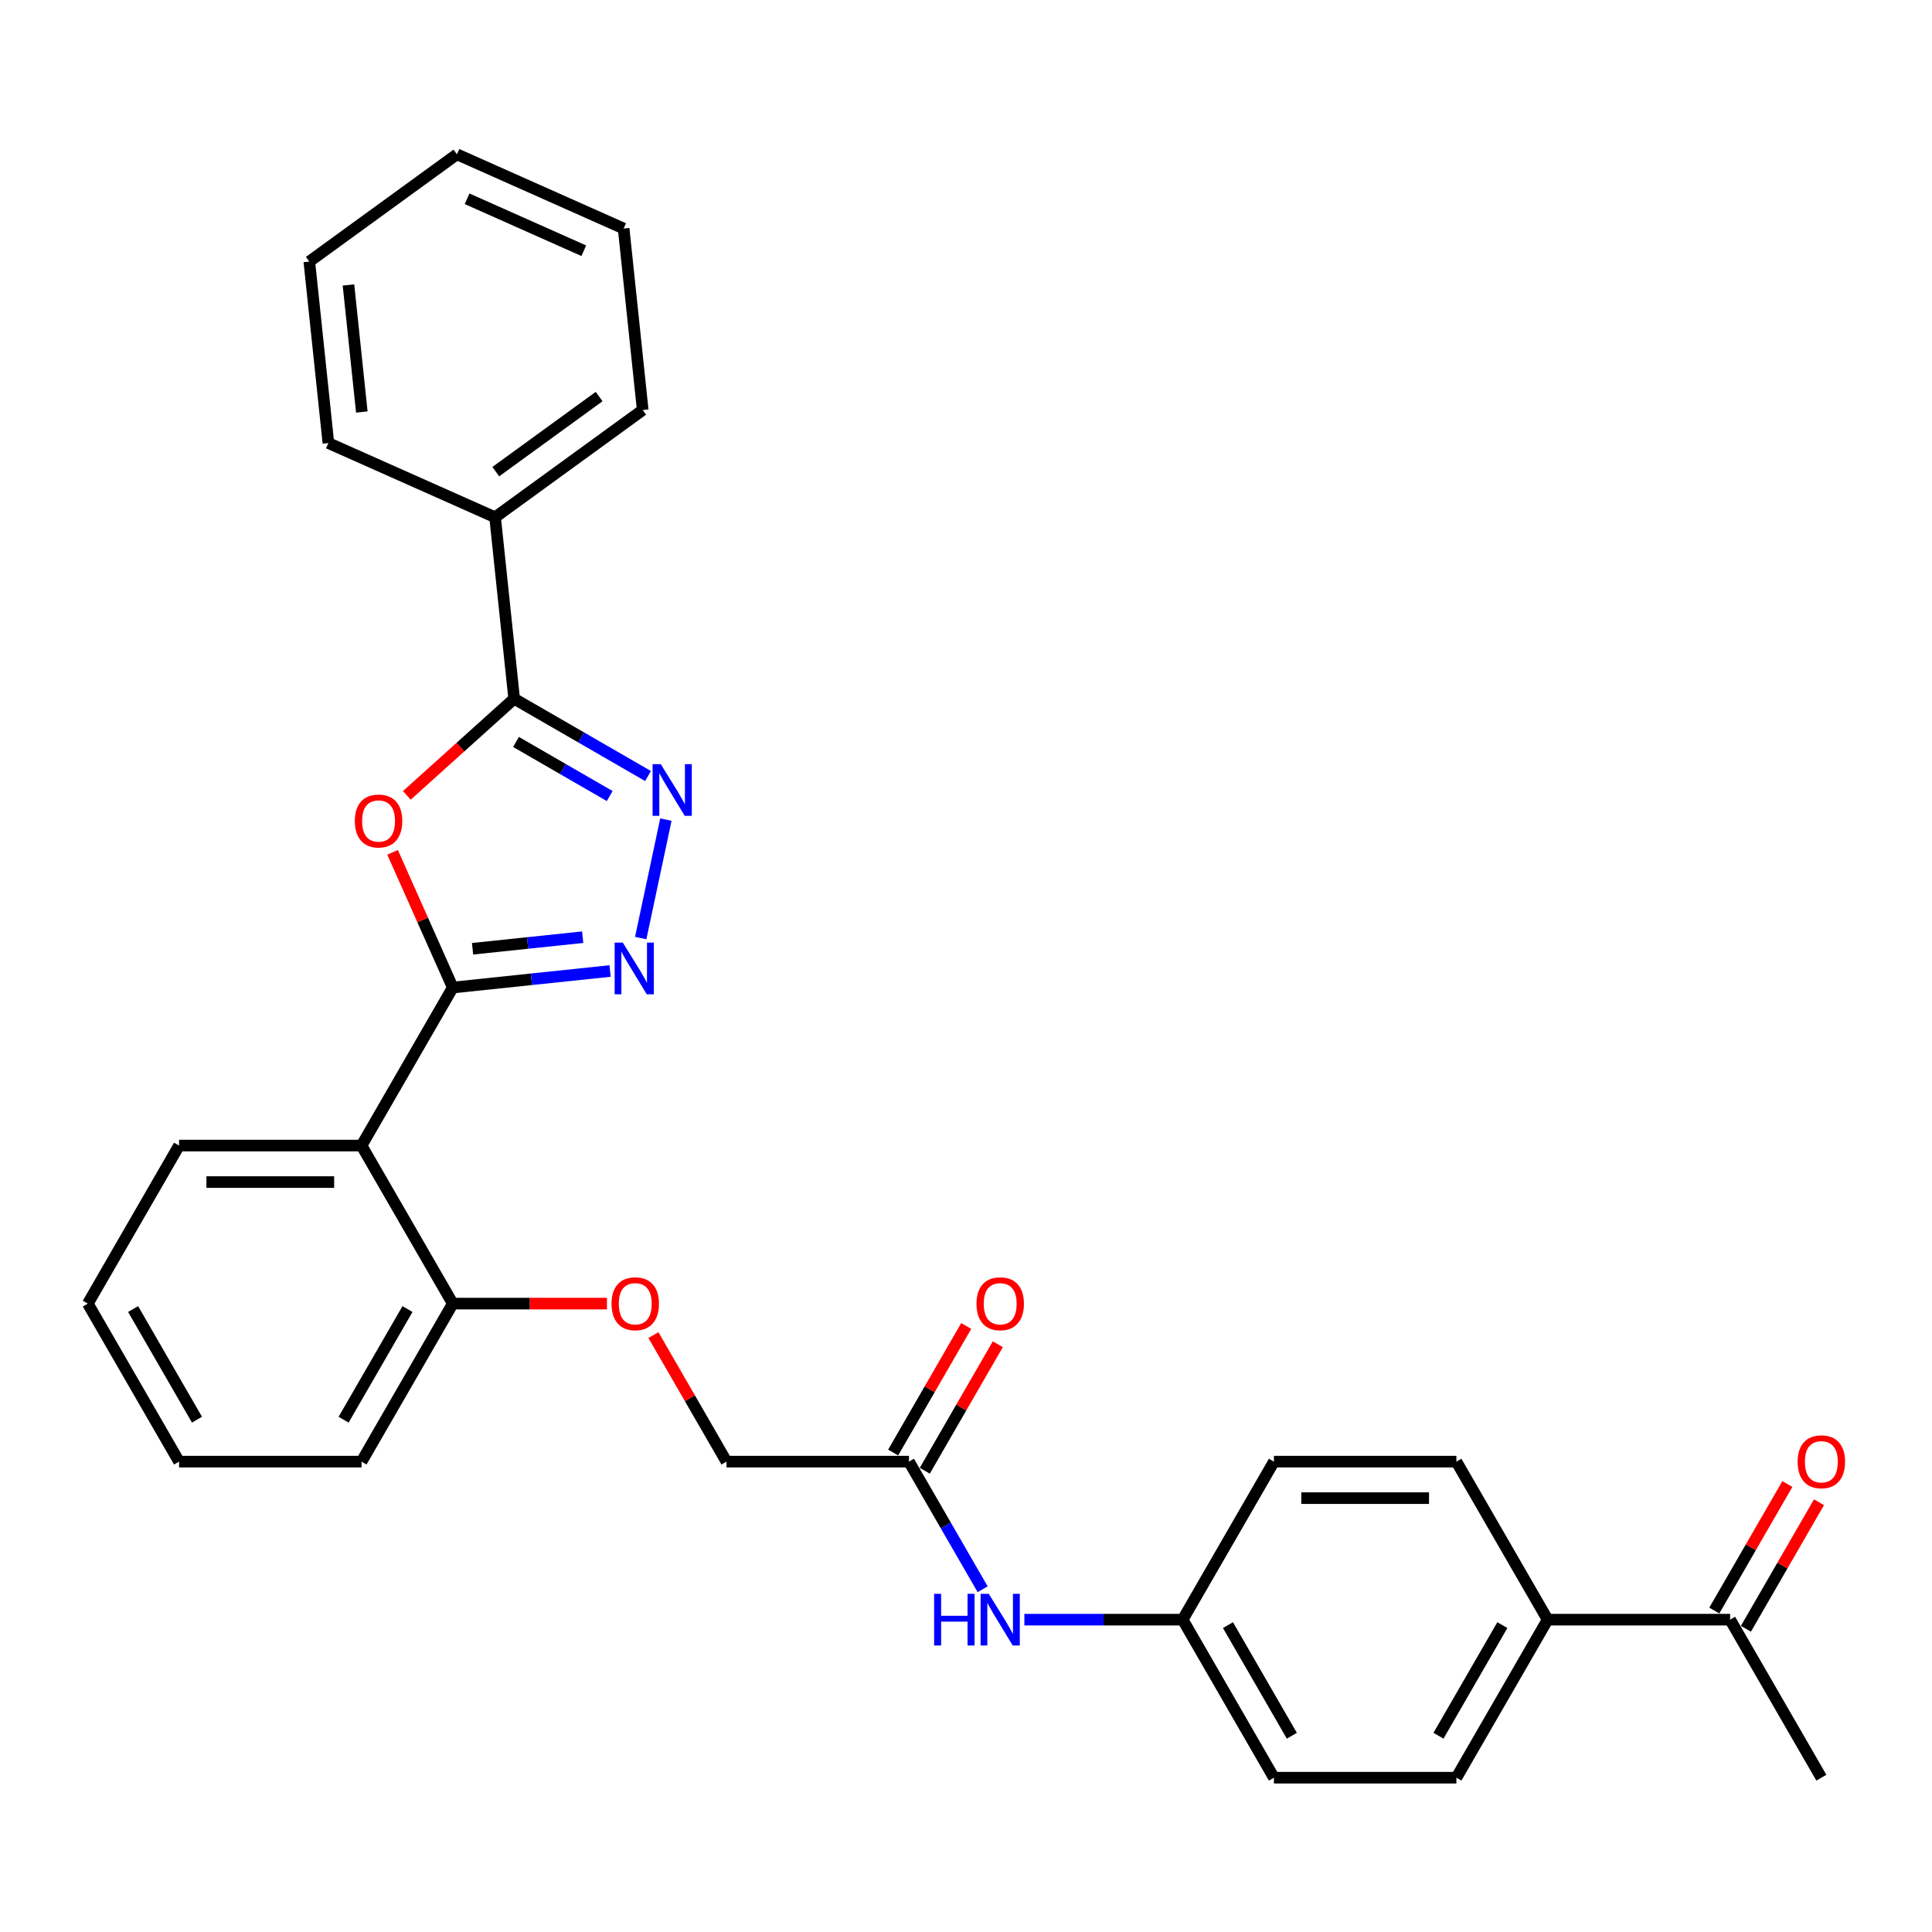 <?xml version='1.0' encoding='iso-8859-1'?>
<svg version='1.1' baseProfile='full'
              xmlns='http://www.w3.org/2000/svg'
                      xmlns:rdkit='http://www.rdkit.org/xml'
                      xmlns:xlink='http://www.w3.org/1999/xlink'
                  xml:space='preserve'
width='1000px' height='1000px' viewBox='0 0 1000 1000'>
<!-- END OF HEADER -->
<rect style='opacity:1.0;fill:#FFFFFF;stroke:none' width='1000' height='1000' x='0' y='0'> </rect>
<path class='bond-0' d='M 234.354,511.151 L 218.775,476.159' style='fill:none;fill-rule:evenodd;stroke:#000000;stroke-width:6px;stroke-linecap:butt;stroke-linejoin:miter;stroke-opacity:1' />
<path class='bond-0' d='M 218.775,476.159 L 203.196,441.168' style='fill:none;fill-rule:evenodd;stroke:#FF0000;stroke-width:6px;stroke-linecap:butt;stroke-linejoin:miter;stroke-opacity:1' />
<path class='bond-1' d='M 234.354,511.151 L 275.068,506.871' style='fill:none;fill-rule:evenodd;stroke:#000000;stroke-width:6px;stroke-linecap:butt;stroke-linejoin:miter;stroke-opacity:1' />
<path class='bond-1' d='M 275.068,506.871 L 315.782,502.592' style='fill:none;fill-rule:evenodd;stroke:#0000FF;stroke-width:6px;stroke-linecap:butt;stroke-linejoin:miter;stroke-opacity:1' />
<path class='bond-1' d='M 244.594,491.08 L 273.094,488.085' style='fill:none;fill-rule:evenodd;stroke:#000000;stroke-width:6px;stroke-linecap:butt;stroke-linejoin:miter;stroke-opacity:1' />
<path class='bond-1' d='M 273.094,488.085 L 301.593,485.089' style='fill:none;fill-rule:evenodd;stroke:#0000FF;stroke-width:6px;stroke-linecap:butt;stroke-linejoin:miter;stroke-opacity:1' />
<path class='bond-4' d='M 234.354,511.151 L 187.129,592.947' style='fill:none;fill-rule:evenodd;stroke:#000000;stroke-width:6px;stroke-linecap:butt;stroke-linejoin:miter;stroke-opacity:1' />
<path class='bond-3' d='M 210.578,411.684 L 238.353,386.676' style='fill:none;fill-rule:evenodd;stroke:#FF0000;stroke-width:6px;stroke-linecap:butt;stroke-linejoin:miter;stroke-opacity:1' />
<path class='bond-3' d='M 238.353,386.676 L 266.128,361.667' style='fill:none;fill-rule:evenodd;stroke:#000000;stroke-width:6px;stroke-linecap:butt;stroke-linejoin:miter;stroke-opacity:1' />
<path class='bond-2' d='M 331.632,485.542 L 344.665,424.225' style='fill:none;fill-rule:evenodd;stroke:#0000FF;stroke-width:6px;stroke-linecap:butt;stroke-linejoin:miter;stroke-opacity:1' />
<path class='bond-30' d='M 335.419,401.672 L 300.774,381.669' style='fill:none;fill-rule:evenodd;stroke:#0000FF;stroke-width:6px;stroke-linecap:butt;stroke-linejoin:miter;stroke-opacity:1' />
<path class='bond-30' d='M 300.774,381.669 L 266.128,361.667' style='fill:none;fill-rule:evenodd;stroke:#000000;stroke-width:6px;stroke-linecap:butt;stroke-linejoin:miter;stroke-opacity:1' />
<path class='bond-30' d='M 315.58,412.03 L 291.329,398.029' style='fill:none;fill-rule:evenodd;stroke:#0000FF;stroke-width:6px;stroke-linecap:butt;stroke-linejoin:miter;stroke-opacity:1' />
<path class='bond-30' d='M 291.329,398.029 L 267.077,384.027' style='fill:none;fill-rule:evenodd;stroke:#000000;stroke-width:6px;stroke-linecap:butt;stroke-linejoin:miter;stroke-opacity:1' />
<path class='bond-10' d='M 266.128,361.667 L 256.256,267.734' style='fill:none;fill-rule:evenodd;stroke:#000000;stroke-width:6px;stroke-linecap:butt;stroke-linejoin:miter;stroke-opacity:1' />
<path class='bond-6' d='M 187.129,592.947 L 234.354,674.743' style='fill:none;fill-rule:evenodd;stroke:#000000;stroke-width:6px;stroke-linecap:butt;stroke-linejoin:miter;stroke-opacity:1' />
<path class='bond-20' d='M 187.129,592.947 L 92.68,592.947' style='fill:none;fill-rule:evenodd;stroke:#000000;stroke-width:6px;stroke-linecap:butt;stroke-linejoin:miter;stroke-opacity:1' />
<path class='bond-20' d='M 172.962,611.837 L 106.847,611.837' style='fill:none;fill-rule:evenodd;stroke:#000000;stroke-width:6px;stroke-linecap:butt;stroke-linejoin:miter;stroke-opacity:1' />
<path class='bond-5' d='M 470.479,756.539 L 376.029,756.539' style='fill:none;fill-rule:evenodd;stroke:#000000;stroke-width:6px;stroke-linecap:butt;stroke-linejoin:miter;stroke-opacity:1' />
<path class='bond-7' d='M 470.479,756.539 L 489.549,789.569' style='fill:none;fill-rule:evenodd;stroke:#000000;stroke-width:6px;stroke-linecap:butt;stroke-linejoin:miter;stroke-opacity:1' />
<path class='bond-7' d='M 489.549,789.569 L 508.62,822.599' style='fill:none;fill-rule:evenodd;stroke:#0000FF;stroke-width:6px;stroke-linecap:butt;stroke-linejoin:miter;stroke-opacity:1' />
<path class='bond-12' d='M 478.659,761.261 L 497.566,728.514' style='fill:none;fill-rule:evenodd;stroke:#000000;stroke-width:6px;stroke-linecap:butt;stroke-linejoin:miter;stroke-opacity:1' />
<path class='bond-12' d='M 497.566,728.514 L 516.472,695.767' style='fill:none;fill-rule:evenodd;stroke:#FF0000;stroke-width:6px;stroke-linecap:butt;stroke-linejoin:miter;stroke-opacity:1' />
<path class='bond-12' d='M 462.3,751.816 L 481.206,719.069' style='fill:none;fill-rule:evenodd;stroke:#000000;stroke-width:6px;stroke-linecap:butt;stroke-linejoin:miter;stroke-opacity:1' />
<path class='bond-12' d='M 481.206,719.069 L 500.113,686.322' style='fill:none;fill-rule:evenodd;stroke:#FF0000;stroke-width:6px;stroke-linecap:butt;stroke-linejoin:miter;stroke-opacity:1' />
<path class='bond-11' d='M 234.354,674.743 L 274.26,674.743' style='fill:none;fill-rule:evenodd;stroke:#000000;stroke-width:6px;stroke-linecap:butt;stroke-linejoin:miter;stroke-opacity:1' />
<path class='bond-11' d='M 274.26,674.743 L 314.165,674.743' style='fill:none;fill-rule:evenodd;stroke:#FF0000;stroke-width:6px;stroke-linecap:butt;stroke-linejoin:miter;stroke-opacity:1' />
<path class='bond-22' d='M 234.354,674.743 L 187.129,756.539' style='fill:none;fill-rule:evenodd;stroke:#000000;stroke-width:6px;stroke-linecap:butt;stroke-linejoin:miter;stroke-opacity:1' />
<path class='bond-22' d='M 210.912,677.567 L 177.854,734.824' style='fill:none;fill-rule:evenodd;stroke:#000000;stroke-width:6px;stroke-linecap:butt;stroke-linejoin:miter;stroke-opacity:1' />
<path class='bond-17' d='M 530.21,838.335 L 571.182,838.335' style='fill:none;fill-rule:evenodd;stroke:#0000FF;stroke-width:6px;stroke-linecap:butt;stroke-linejoin:miter;stroke-opacity:1' />
<path class='bond-17' d='M 571.182,838.335 L 612.154,838.335' style='fill:none;fill-rule:evenodd;stroke:#000000;stroke-width:6px;stroke-linecap:butt;stroke-linejoin:miter;stroke-opacity:1' />
<path class='bond-8' d='M 895.504,838.335 L 801.054,838.335' style='fill:none;fill-rule:evenodd;stroke:#000000;stroke-width:6px;stroke-linecap:butt;stroke-linejoin:miter;stroke-opacity:1' />
<path class='bond-13' d='M 903.684,843.057 L 922.59,810.31' style='fill:none;fill-rule:evenodd;stroke:#000000;stroke-width:6px;stroke-linecap:butt;stroke-linejoin:miter;stroke-opacity:1' />
<path class='bond-13' d='M 922.59,810.31 L 941.497,777.563' style='fill:none;fill-rule:evenodd;stroke:#FF0000;stroke-width:6px;stroke-linecap:butt;stroke-linejoin:miter;stroke-opacity:1' />
<path class='bond-13' d='M 887.325,833.612 L 906.231,800.865' style='fill:none;fill-rule:evenodd;stroke:#000000;stroke-width:6px;stroke-linecap:butt;stroke-linejoin:miter;stroke-opacity:1' />
<path class='bond-13' d='M 906.231,800.865 L 925.138,768.118' style='fill:none;fill-rule:evenodd;stroke:#FF0000;stroke-width:6px;stroke-linecap:butt;stroke-linejoin:miter;stroke-opacity:1' />
<path class='bond-21' d='M 895.504,838.335 L 942.729,920.131' style='fill:none;fill-rule:evenodd;stroke:#000000;stroke-width:6px;stroke-linecap:butt;stroke-linejoin:miter;stroke-opacity:1' />
<path class='bond-9' d='M 801.054,838.335 L 753.829,920.131' style='fill:none;fill-rule:evenodd;stroke:#000000;stroke-width:6px;stroke-linecap:butt;stroke-linejoin:miter;stroke-opacity:1' />
<path class='bond-9' d='M 777.611,841.159 L 744.554,898.416' style='fill:none;fill-rule:evenodd;stroke:#000000;stroke-width:6px;stroke-linecap:butt;stroke-linejoin:miter;stroke-opacity:1' />
<path class='bond-33' d='M 801.054,838.335 L 753.829,756.539' style='fill:none;fill-rule:evenodd;stroke:#000000;stroke-width:6px;stroke-linecap:butt;stroke-linejoin:miter;stroke-opacity:1' />
<path class='bond-23' d='M 256.256,267.734 L 332.667,212.218' style='fill:none;fill-rule:evenodd;stroke:#000000;stroke-width:6px;stroke-linecap:butt;stroke-linejoin:miter;stroke-opacity:1' />
<path class='bond-23' d='M 256.614,244.124 L 310.102,205.263' style='fill:none;fill-rule:evenodd;stroke:#000000;stroke-width:6px;stroke-linecap:butt;stroke-linejoin:miter;stroke-opacity:1' />
<path class='bond-24' d='M 256.256,267.734 L 169.971,229.318' style='fill:none;fill-rule:evenodd;stroke:#000000;stroke-width:6px;stroke-linecap:butt;stroke-linejoin:miter;stroke-opacity:1' />
<path class='bond-16' d='M 338.216,691.045 L 357.123,723.792' style='fill:none;fill-rule:evenodd;stroke:#FF0000;stroke-width:6px;stroke-linecap:butt;stroke-linejoin:miter;stroke-opacity:1' />
<path class='bond-16' d='M 357.123,723.792 L 376.029,756.539' style='fill:none;fill-rule:evenodd;stroke:#000000;stroke-width:6px;stroke-linecap:butt;stroke-linejoin:miter;stroke-opacity:1' />
<path class='bond-14' d='M 753.829,756.539 L 659.379,756.539' style='fill:none;fill-rule:evenodd;stroke:#000000;stroke-width:6px;stroke-linecap:butt;stroke-linejoin:miter;stroke-opacity:1' />
<path class='bond-14' d='M 739.662,775.429 L 673.547,775.429' style='fill:none;fill-rule:evenodd;stroke:#000000;stroke-width:6px;stroke-linecap:butt;stroke-linejoin:miter;stroke-opacity:1' />
<path class='bond-15' d='M 753.829,920.131 L 659.379,920.131' style='fill:none;fill-rule:evenodd;stroke:#000000;stroke-width:6px;stroke-linecap:butt;stroke-linejoin:miter;stroke-opacity:1' />
<path class='bond-18' d='M 612.154,838.335 L 659.379,756.539' style='fill:none;fill-rule:evenodd;stroke:#000000;stroke-width:6px;stroke-linecap:butt;stroke-linejoin:miter;stroke-opacity:1' />
<path class='bond-19' d='M 612.154,838.335 L 659.379,920.131' style='fill:none;fill-rule:evenodd;stroke:#000000;stroke-width:6px;stroke-linecap:butt;stroke-linejoin:miter;stroke-opacity:1' />
<path class='bond-19' d='M 635.597,841.159 L 668.655,898.416' style='fill:none;fill-rule:evenodd;stroke:#000000;stroke-width:6px;stroke-linecap:butt;stroke-linejoin:miter;stroke-opacity:1' />
<path class='bond-25' d='M 92.68,592.947 L 45.455,674.743' style='fill:none;fill-rule:evenodd;stroke:#000000;stroke-width:6px;stroke-linecap:butt;stroke-linejoin:miter;stroke-opacity:1' />
<path class='bond-31' d='M 187.129,756.539 L 92.68,756.539' style='fill:none;fill-rule:evenodd;stroke:#000000;stroke-width:6px;stroke-linecap:butt;stroke-linejoin:miter;stroke-opacity:1' />
<path class='bond-27' d='M 332.667,212.218 L 322.794,118.285' style='fill:none;fill-rule:evenodd;stroke:#000000;stroke-width:6px;stroke-linecap:butt;stroke-linejoin:miter;stroke-opacity:1' />
<path class='bond-26' d='M 169.971,229.318 L 160.098,135.385' style='fill:none;fill-rule:evenodd;stroke:#000000;stroke-width:6px;stroke-linecap:butt;stroke-linejoin:miter;stroke-opacity:1' />
<path class='bond-26' d='M 187.277,213.254 L 180.366,147.501' style='fill:none;fill-rule:evenodd;stroke:#000000;stroke-width:6px;stroke-linecap:butt;stroke-linejoin:miter;stroke-opacity:1' />
<path class='bond-28' d='M 45.455,674.743 L 92.68,756.539' style='fill:none;fill-rule:evenodd;stroke:#000000;stroke-width:6px;stroke-linecap:butt;stroke-linejoin:miter;stroke-opacity:1' />
<path class='bond-28' d='M 68.897,677.567 L 101.955,734.824' style='fill:none;fill-rule:evenodd;stroke:#000000;stroke-width:6px;stroke-linecap:butt;stroke-linejoin:miter;stroke-opacity:1' />
<path class='bond-29' d='M 160.098,135.385 L 236.51,79.869' style='fill:none;fill-rule:evenodd;stroke:#000000;stroke-width:6px;stroke-linecap:butt;stroke-linejoin:miter;stroke-opacity:1' />
<path class='bond-32' d='M 322.794,118.285 L 236.51,79.869' style='fill:none;fill-rule:evenodd;stroke:#000000;stroke-width:6px;stroke-linecap:butt;stroke-linejoin:miter;stroke-opacity:1' />
<path class='bond-32' d='M 302.169,129.78 L 241.769,102.888' style='fill:none;fill-rule:evenodd;stroke:#000000;stroke-width:6px;stroke-linecap:butt;stroke-linejoin:miter;stroke-opacity:1' />
<path  class='atom-1' d='M 183.66 424.942
Q 183.66 418.519, 186.833 414.93
Q 190.007 411.341, 195.938 411.341
Q 201.87 411.341, 205.043 414.93
Q 208.217 418.519, 208.217 424.942
Q 208.217 431.44, 205.005 435.142
Q 201.794 438.807, 195.938 438.807
Q 190.045 438.807, 186.833 435.142
Q 183.66 431.478, 183.66 424.942
M 195.938 435.785
Q 200.018 435.785, 202.21 433.064
Q 204.439 430.306, 204.439 424.942
Q 204.439 419.69, 202.21 417.046
Q 200.018 414.363, 195.938 414.363
Q 191.858 414.363, 189.629 417.008
Q 187.438 419.653, 187.438 424.942
Q 187.438 430.344, 189.629 433.064
Q 191.858 435.785, 195.938 435.785
' fill='#FF0000'/>
<path  class='atom-2' d='M 322.374 487.904
L 331.139 502.071
Q 332.008 503.469, 333.406 506
Q 334.804 508.532, 334.88 508.683
L 334.88 487.904
L 338.431 487.904
L 338.431 514.652
L 334.766 514.652
L 325.359 499.162
Q 324.263 497.349, 323.092 495.271
Q 321.959 493.193, 321.619 492.551
L 321.619 514.652
L 318.143 514.652
L 318.143 487.904
L 322.374 487.904
' fill='#0000FF'/>
<path  class='atom-3' d='M 342.012 395.518
L 350.777 409.685
Q 351.646 411.083, 353.043 413.614
Q 354.441 416.146, 354.517 416.297
L 354.517 395.518
L 358.068 395.518
L 358.068 422.266
L 354.404 422.266
L 344.996 406.776
Q 343.901 404.963, 342.73 402.885
Q 341.596 400.807, 341.256 400.165
L 341.256 422.266
L 337.78 422.266
L 337.78 395.518
L 342.012 395.518
' fill='#0000FF'/>
<path  class='atom-8' d='M 483.495 824.961
L 487.121 824.961
L 487.121 836.332
L 500.798 836.332
L 500.798 824.961
L 504.425 824.961
L 504.425 851.709
L 500.798 851.709
L 500.798 839.355
L 487.121 839.355
L 487.121 851.709
L 483.495 851.709
L 483.495 824.961
' fill='#0000FF'/>
<path  class='atom-8' d='M 511.792 824.961
L 520.557 839.128
Q 521.426 840.526, 522.824 843.057
Q 524.221 845.589, 524.297 845.74
L 524.297 824.961
L 527.848 824.961
L 527.848 851.709
L 524.184 851.709
L 514.776 836.219
Q 513.681 834.406, 512.51 832.328
Q 511.376 830.25, 511.036 829.608
L 511.036 851.709
L 507.56 851.709
L 507.56 824.961
L 511.792 824.961
' fill='#0000FF'/>
<path  class='atom-12' d='M 316.526 674.818
Q 316.526 668.396, 319.699 664.807
Q 322.873 661.217, 328.804 661.217
Q 334.736 661.217, 337.909 664.807
Q 341.083 668.396, 341.083 674.818
Q 341.083 681.316, 337.872 685.019
Q 334.66 688.683, 328.804 688.683
Q 322.911 688.683, 319.699 685.019
Q 316.526 681.354, 316.526 674.818
M 328.804 685.661
Q 332.885 685.661, 335.076 682.941
Q 337.305 680.183, 337.305 674.818
Q 337.305 669.567, 335.076 666.922
Q 332.885 664.24, 328.804 664.24
Q 324.724 664.24, 322.495 666.884
Q 320.304 669.529, 320.304 674.818
Q 320.304 680.221, 322.495 682.941
Q 324.724 685.661, 328.804 685.661
' fill='#FF0000'/>
<path  class='atom-13' d='M 505.426 674.818
Q 505.426 668.396, 508.599 664.807
Q 511.773 661.217, 517.704 661.217
Q 523.636 661.217, 526.809 664.807
Q 529.983 668.396, 529.983 674.818
Q 529.983 681.316, 526.772 685.019
Q 523.56 688.683, 517.704 688.683
Q 511.811 688.683, 508.599 685.019
Q 505.426 681.354, 505.426 674.818
M 517.704 685.661
Q 521.785 685.661, 523.976 682.941
Q 526.205 680.183, 526.205 674.818
Q 526.205 669.567, 523.976 666.922
Q 521.785 664.24, 517.704 664.24
Q 513.624 664.24, 511.395 666.884
Q 509.204 669.529, 509.204 674.818
Q 509.204 680.221, 511.395 682.941
Q 513.624 685.661, 517.704 685.661
' fill='#FF0000'/>
<path  class='atom-14' d='M 930.451 756.614
Q 930.451 750.192, 933.624 746.603
Q 936.798 743.013, 942.729 743.013
Q 948.661 743.013, 951.834 746.603
Q 955.008 750.192, 955.008 756.614
Q 955.008 763.112, 951.796 766.815
Q 948.585 770.48, 942.729 770.48
Q 936.836 770.48, 933.624 766.815
Q 930.451 763.15, 930.451 756.614
M 942.729 767.457
Q 946.809 767.457, 949.001 764.737
Q 951.23 761.979, 951.23 756.614
Q 951.23 751.363, 949.001 748.718
Q 946.809 746.036, 942.729 746.036
Q 938.649 746.036, 936.42 748.68
Q 934.229 751.325, 934.229 756.614
Q 934.229 762.017, 936.42 764.737
Q 938.649 767.457, 942.729 767.457
' fill='#FF0000'/>
</svg>
